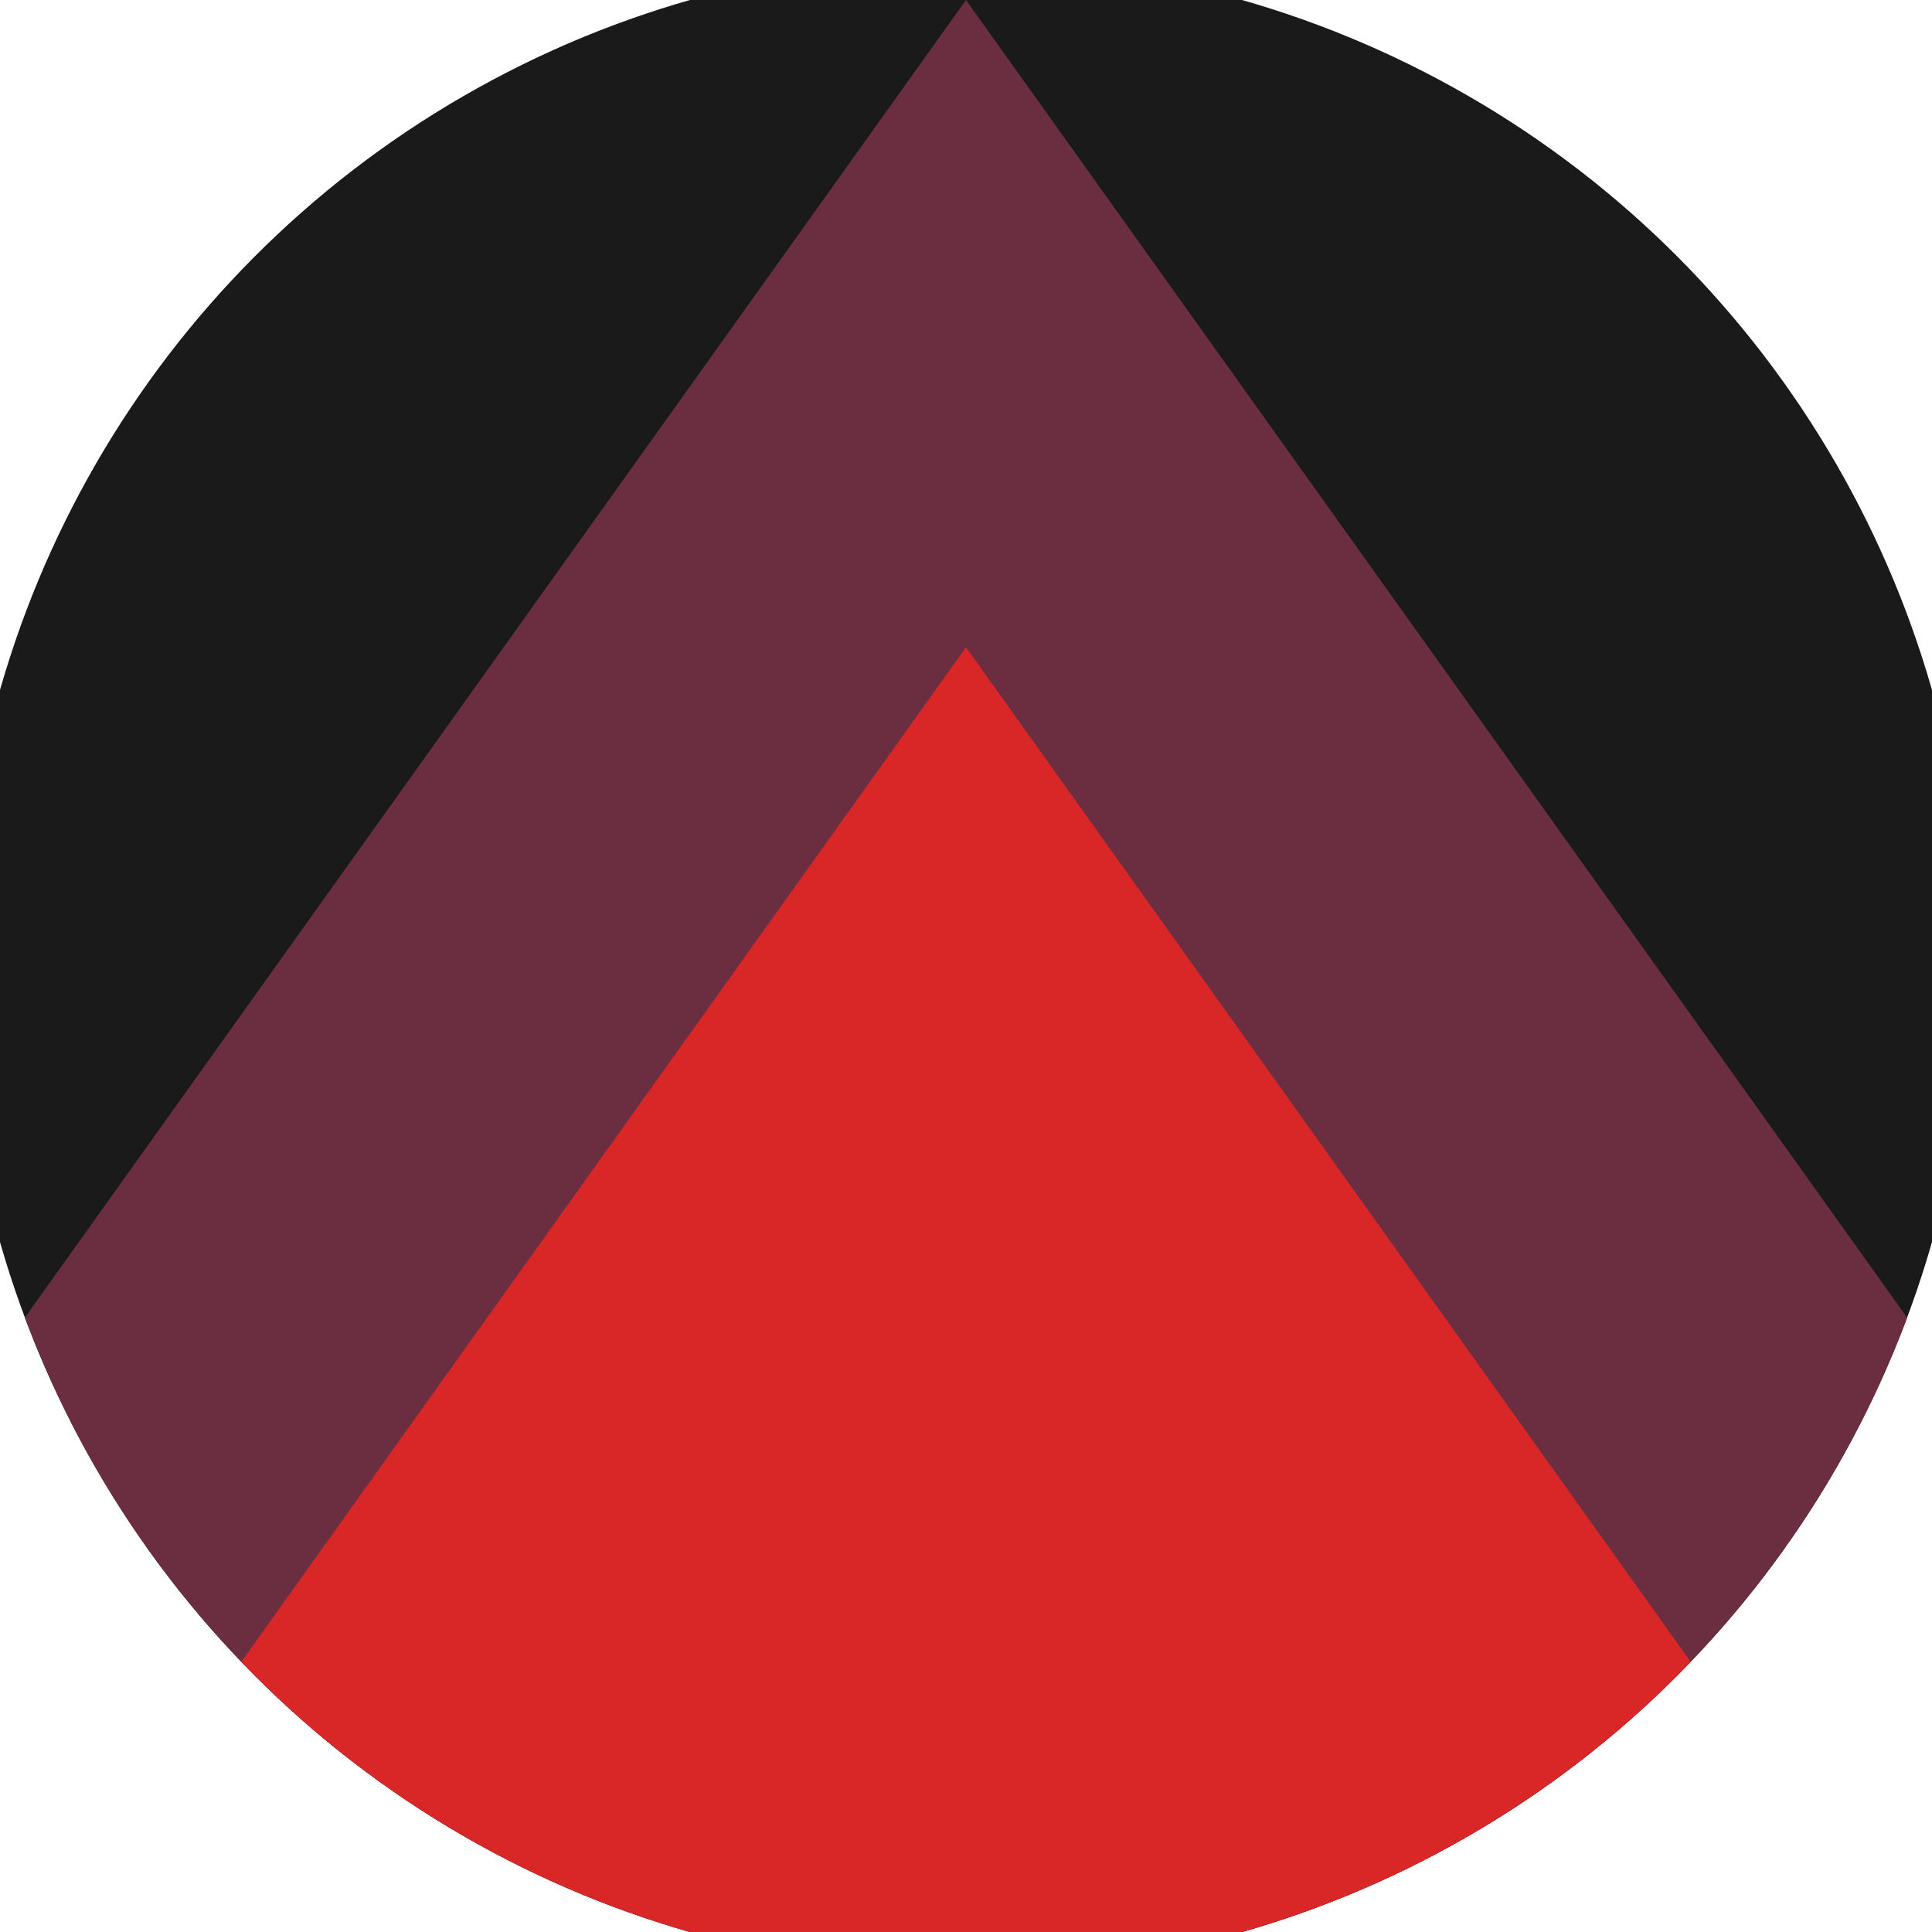 <svg xmlns="http://www.w3.org/2000/svg" width="128" height="128" viewBox="0 0 100 100" shape-rendering="geometricPrecision">
                            <defs>
                                <clipPath id="clip">
                                    <circle cx="50" cy="50" r="52" />
                                    <!--<rect x="0" y="0" width="100" height="100"/>-->
                                </clipPath>
                            </defs>
                            <g transform="rotate(0 50 50)">
                            <rect x="0" y="0" width="100" height="100" fill="#1a1a1a" clip-path="url(#clip)"/><path d="M 50 0 L 100 70 V 101 H 0 V 70 Z" fill="#6b2e41" clip-path="url(#clip)"/><path d="M 50 33.5 L 100 103.5 V 101 H 0 V 103.5 Z" fill="#d92626" clip-path="url(#clip)"/></g></svg>